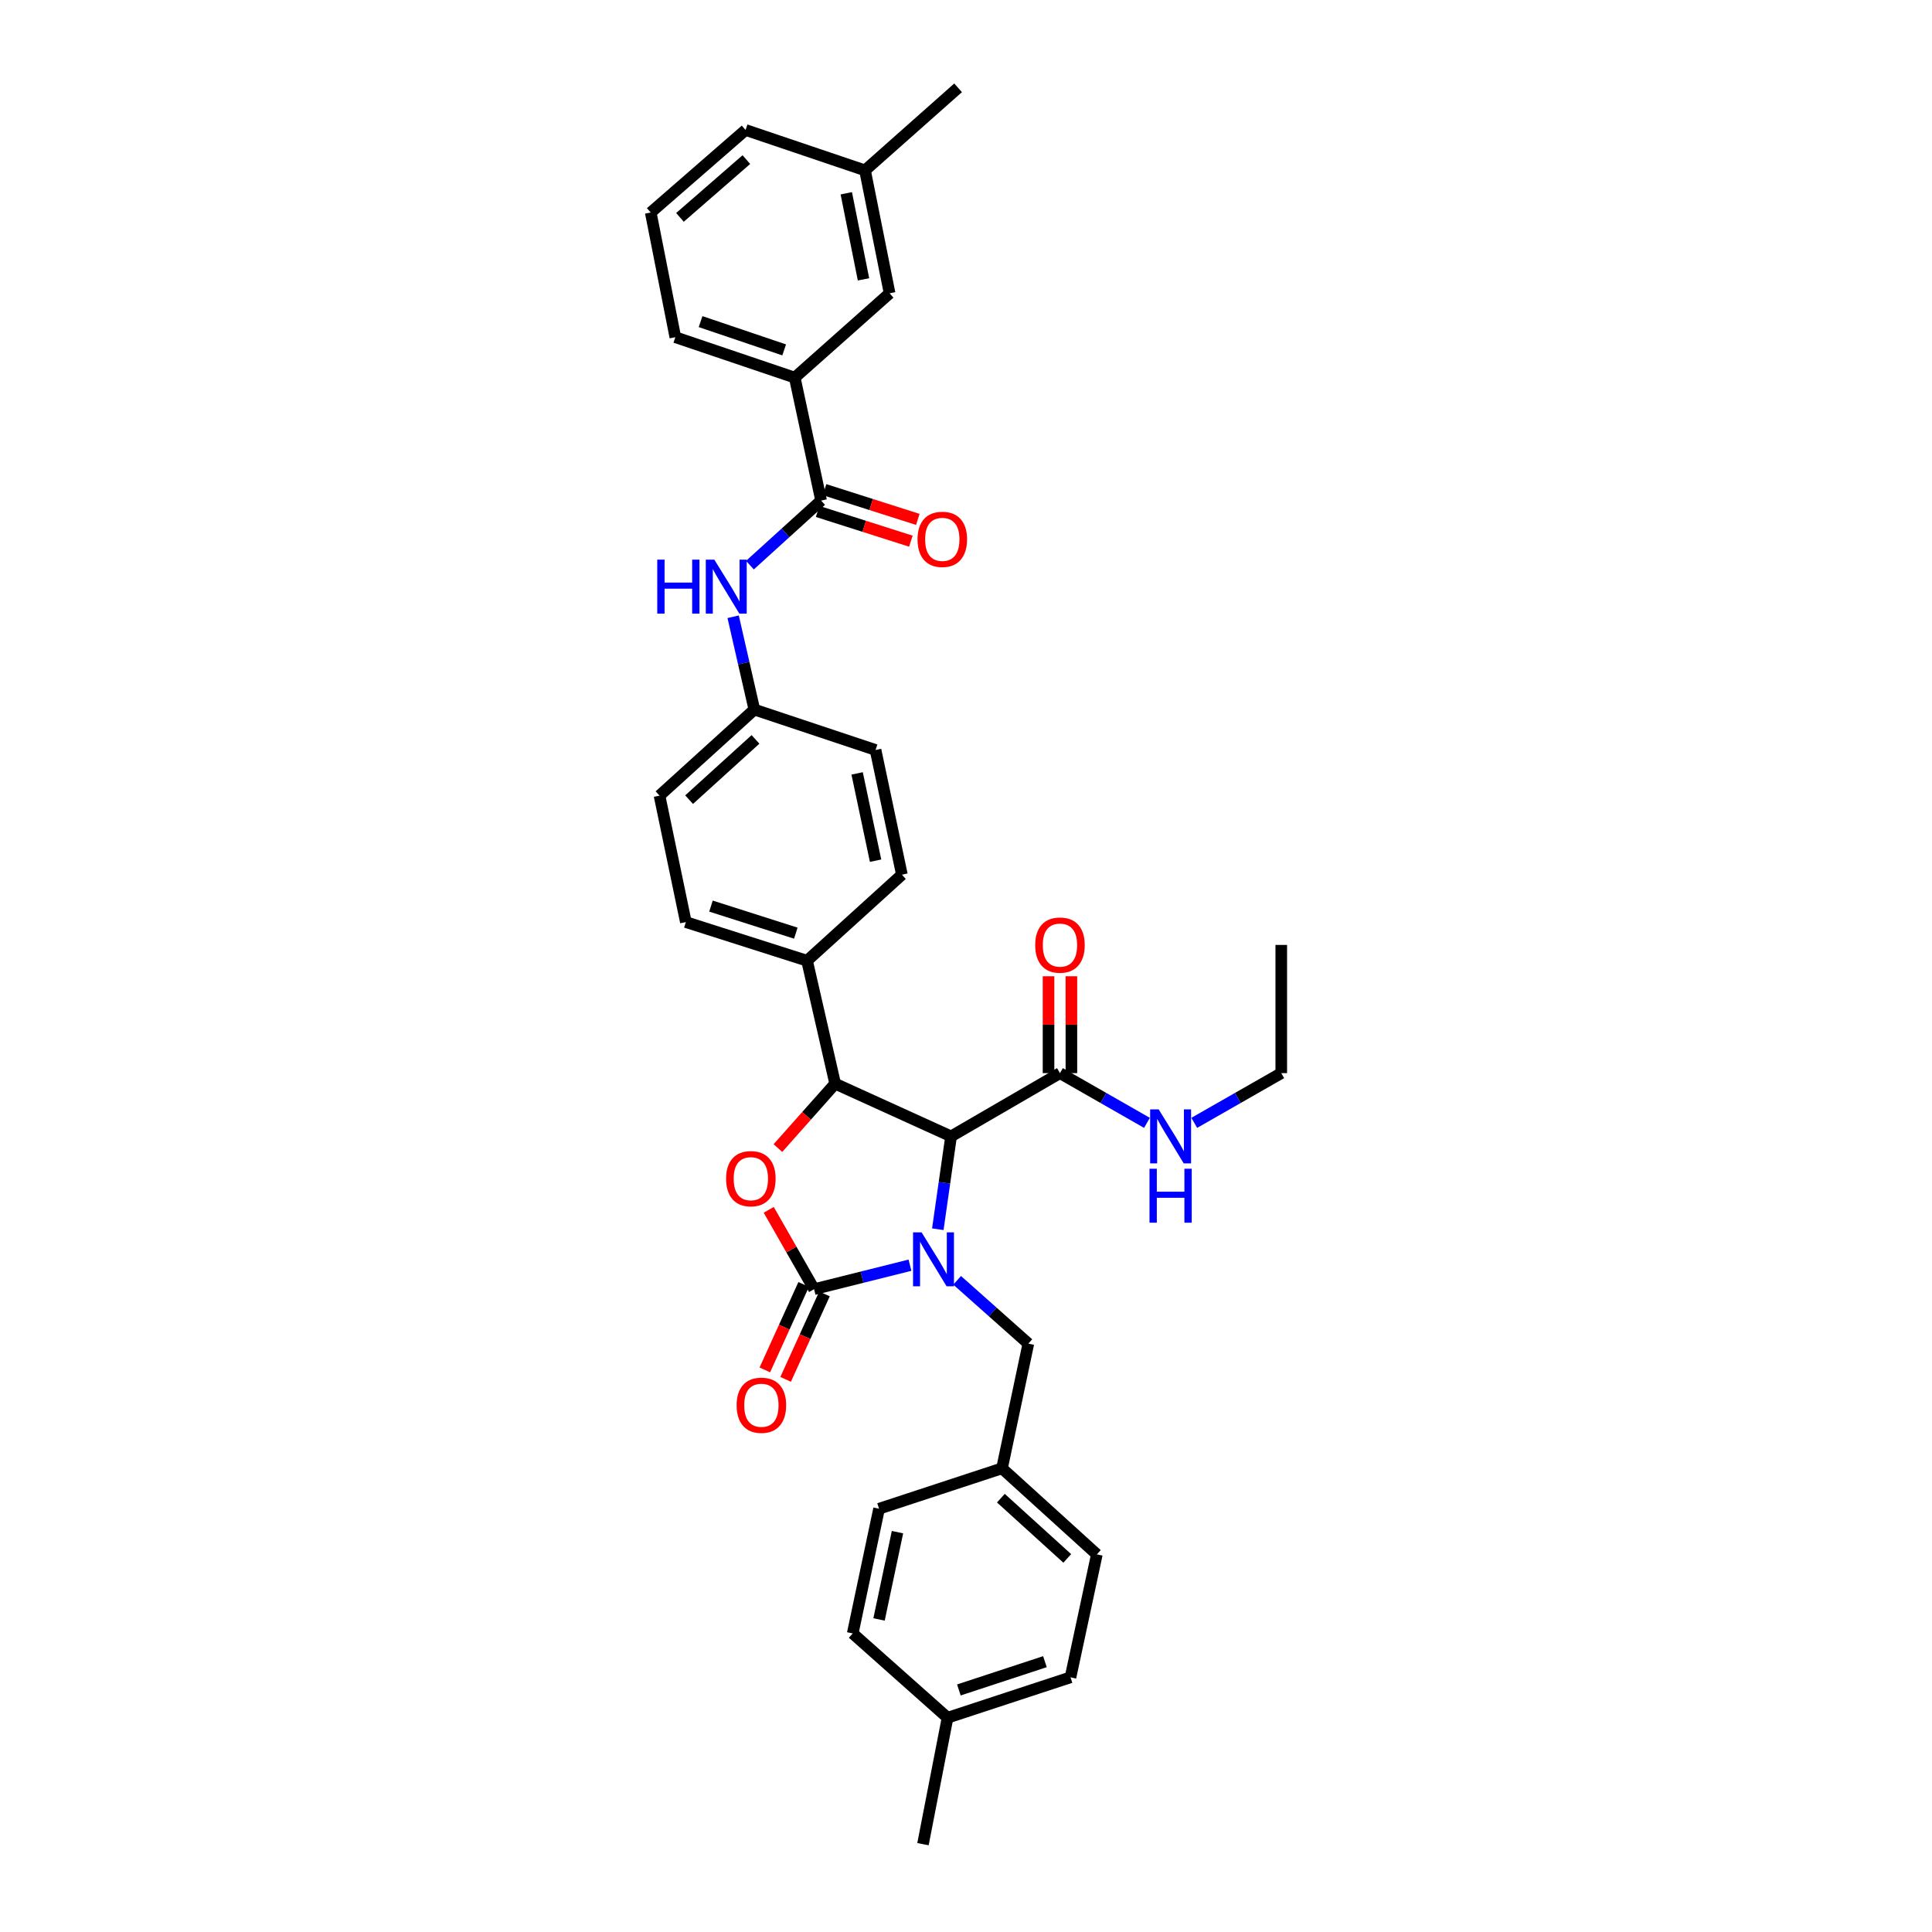 <?xml version='1.0' encoding='iso-8859-1'?>
<svg version='1.1' baseProfile='full'
              xmlns='http://www.w3.org/2000/svg'
                      xmlns:rdkit='http://www.rdkit.org/xml'
                      xmlns:xlink='http://www.w3.org/1999/xlink'
                  xml:space='preserve'
width='1000px' height='1000px' viewBox='0 0 1000 1000'>
<!-- END OF HEADER -->
<rect style='opacity:1.0;fill:#FFFFFF;stroke:none' width='1000' height='1000' x='0' y='0'> </rect>
<path class='bond-0' d='M 663.18,555.452 L 663.18,489.094' style='fill:none;fill-rule:evenodd;stroke:#000000;stroke-width:6px;stroke-linecap:butt;stroke-linejoin:miter;stroke-opacity:1' />
<path class='bond-1' d='M 663.18,555.452 L 640.663,568.32' style='fill:none;fill-rule:evenodd;stroke:#000000;stroke-width:6px;stroke-linecap:butt;stroke-linejoin:miter;stroke-opacity:1' />
<path class='bond-1' d='M 640.663,568.32 L 618.147,581.188' style='fill:none;fill-rule:evenodd;stroke:#0000FF;stroke-width:6px;stroke-linecap:butt;stroke-linejoin:miter;stroke-opacity:1' />
<path class='bond-2' d='M 548.634,555.452 L 571.151,568.32' style='fill:none;fill-rule:evenodd;stroke:#000000;stroke-width:6px;stroke-linecap:butt;stroke-linejoin:miter;stroke-opacity:1' />
<path class='bond-2' d='M 571.151,568.32 L 593.667,581.188' style='fill:none;fill-rule:evenodd;stroke:#0000FF;stroke-width:6px;stroke-linecap:butt;stroke-linejoin:miter;stroke-opacity:1' />
<path class='bond-3' d='M 554.551,555.452 L 554.551,530.38' style='fill:none;fill-rule:evenodd;stroke:#000000;stroke-width:6px;stroke-linecap:butt;stroke-linejoin:miter;stroke-opacity:1' />
<path class='bond-3' d='M 554.551,530.38 L 554.551,505.308' style='fill:none;fill-rule:evenodd;stroke:#FF0000;stroke-width:6px;stroke-linecap:butt;stroke-linejoin:miter;stroke-opacity:1' />
<path class='bond-3' d='M 542.718,555.452 L 542.718,530.38' style='fill:none;fill-rule:evenodd;stroke:#000000;stroke-width:6px;stroke-linecap:butt;stroke-linejoin:miter;stroke-opacity:1' />
<path class='bond-3' d='M 542.718,530.38 L 542.718,505.308' style='fill:none;fill-rule:evenodd;stroke:#FF0000;stroke-width:6px;stroke-linecap:butt;stroke-linejoin:miter;stroke-opacity:1' />
<path class='bond-4' d='M 548.634,555.452 L 492.276,588.184' style='fill:none;fill-rule:evenodd;stroke:#000000;stroke-width:6px;stroke-linecap:butt;stroke-linejoin:miter;stroke-opacity:1' />
<path class='bond-5' d='M 411.363,195.453 L 349.548,174.541' style='fill:none;fill-rule:evenodd;stroke:#000000;stroke-width:6px;stroke-linecap:butt;stroke-linejoin:miter;stroke-opacity:1' />
<path class='bond-5' d='M 405.883,181.107 L 362.612,166.469' style='fill:none;fill-rule:evenodd;stroke:#000000;stroke-width:6px;stroke-linecap:butt;stroke-linejoin:miter;stroke-opacity:1' />
<path class='bond-6' d='M 411.363,195.453 L 460.457,151.815' style='fill:none;fill-rule:evenodd;stroke:#000000;stroke-width:6px;stroke-linecap:butt;stroke-linejoin:miter;stroke-opacity:1' />
<path class='bond-7' d='M 411.363,195.453 L 424.997,259.09' style='fill:none;fill-rule:evenodd;stroke:#000000;stroke-width:6px;stroke-linecap:butt;stroke-linejoin:miter;stroke-opacity:1' />
<path class='bond-8' d='M 388.157,292.52 L 406.577,275.805' style='fill:none;fill-rule:evenodd;stroke:#0000FF;stroke-width:6px;stroke-linecap:butt;stroke-linejoin:miter;stroke-opacity:1' />
<path class='bond-8' d='M 406.577,275.805 L 424.997,259.09' style='fill:none;fill-rule:evenodd;stroke:#000000;stroke-width:6px;stroke-linecap:butt;stroke-linejoin:miter;stroke-opacity:1' />
<path class='bond-9' d='M 379.473,319.23 L 384.962,343.251' style='fill:none;fill-rule:evenodd;stroke:#0000FF;stroke-width:6px;stroke-linecap:butt;stroke-linejoin:miter;stroke-opacity:1' />
<path class='bond-9' d='M 384.962,343.251 L 390.451,367.271' style='fill:none;fill-rule:evenodd;stroke:#000000;stroke-width:6px;stroke-linecap:butt;stroke-linejoin:miter;stroke-opacity:1' />
<path class='bond-10' d='M 423.2,264.727 L 447.332,272.42' style='fill:none;fill-rule:evenodd;stroke:#000000;stroke-width:6px;stroke-linecap:butt;stroke-linejoin:miter;stroke-opacity:1' />
<path class='bond-10' d='M 447.332,272.42 L 471.464,280.113' style='fill:none;fill-rule:evenodd;stroke:#FF0000;stroke-width:6px;stroke-linecap:butt;stroke-linejoin:miter;stroke-opacity:1' />
<path class='bond-10' d='M 426.794,253.452 L 450.926,261.146' style='fill:none;fill-rule:evenodd;stroke:#000000;stroke-width:6px;stroke-linecap:butt;stroke-linejoin:miter;stroke-opacity:1' />
<path class='bond-10' d='M 450.926,261.146 L 475.058,268.839' style='fill:none;fill-rule:evenodd;stroke:#FF0000;stroke-width:6px;stroke-linecap:butt;stroke-linejoin:miter;stroke-opacity:1' />
<path class='bond-11' d='M 349.548,174.541 L 336.82,109.998' style='fill:none;fill-rule:evenodd;stroke:#000000;stroke-width:6px;stroke-linecap:butt;stroke-linejoin:miter;stroke-opacity:1' />
<path class='bond-12' d='M 518.637,760.001 L 455.001,780.913' style='fill:none;fill-rule:evenodd;stroke:#000000;stroke-width:6px;stroke-linecap:butt;stroke-linejoin:miter;stroke-opacity:1' />
<path class='bond-13' d='M 518.637,760.001 L 567.725,804.547' style='fill:none;fill-rule:evenodd;stroke:#000000;stroke-width:6px;stroke-linecap:butt;stroke-linejoin:miter;stroke-opacity:1' />
<path class='bond-13' d='M 518.048,775.446 L 552.41,806.628' style='fill:none;fill-rule:evenodd;stroke:#000000;stroke-width:6px;stroke-linecap:butt;stroke-linejoin:miter;stroke-opacity:1' />
<path class='bond-14' d='M 518.637,760.001 L 532.272,695.458' style='fill:none;fill-rule:evenodd;stroke:#000000;stroke-width:6px;stroke-linecap:butt;stroke-linejoin:miter;stroke-opacity:1' />
<path class='bond-15' d='M 471,654.866 L 446.181,661.07' style='fill:none;fill-rule:evenodd;stroke:#0000FF;stroke-width:6px;stroke-linecap:butt;stroke-linejoin:miter;stroke-opacity:1' />
<path class='bond-15' d='M 446.181,661.07 L 421.362,667.275' style='fill:none;fill-rule:evenodd;stroke:#000000;stroke-width:6px;stroke-linecap:butt;stroke-linejoin:miter;stroke-opacity:1' />
<path class='bond-16' d='M 485.408,636.25 L 488.842,612.217' style='fill:none;fill-rule:evenodd;stroke:#0000FF;stroke-width:6px;stroke-linecap:butt;stroke-linejoin:miter;stroke-opacity:1' />
<path class='bond-16' d='M 488.842,612.217 L 492.276,588.184' style='fill:none;fill-rule:evenodd;stroke:#000000;stroke-width:6px;stroke-linecap:butt;stroke-linejoin:miter;stroke-opacity:1' />
<path class='bond-17' d='M 495.416,662.694 L 513.844,679.076' style='fill:none;fill-rule:evenodd;stroke:#0000FF;stroke-width:6px;stroke-linecap:butt;stroke-linejoin:miter;stroke-opacity:1' />
<path class='bond-17' d='M 513.844,679.076 L 532.272,695.458' style='fill:none;fill-rule:evenodd;stroke:#000000;stroke-width:6px;stroke-linecap:butt;stroke-linejoin:miter;stroke-opacity:1' />
<path class='bond-18' d='M 490.455,889.095 L 554.091,868.183' style='fill:none;fill-rule:evenodd;stroke:#000000;stroke-width:6px;stroke-linecap:butt;stroke-linejoin:miter;stroke-opacity:1' />
<path class='bond-18' d='M 496.306,874.716 L 540.851,860.078' style='fill:none;fill-rule:evenodd;stroke:#000000;stroke-width:6px;stroke-linecap:butt;stroke-linejoin:miter;stroke-opacity:1' />
<path class='bond-19' d='M 490.455,889.095 L 477.727,954.545' style='fill:none;fill-rule:evenodd;stroke:#000000;stroke-width:6px;stroke-linecap:butt;stroke-linejoin:miter;stroke-opacity:1' />
<path class='bond-20' d='M 490.455,889.095 L 441.367,845.457' style='fill:none;fill-rule:evenodd;stroke:#000000;stroke-width:6px;stroke-linecap:butt;stroke-linejoin:miter;stroke-opacity:1' />
<path class='bond-21' d='M 441.367,845.457 L 455.001,780.913' style='fill:none;fill-rule:evenodd;stroke:#000000;stroke-width:6px;stroke-linecap:butt;stroke-linejoin:miter;stroke-opacity:1' />
<path class='bond-21' d='M 454.989,838.221 L 464.534,793.04' style='fill:none;fill-rule:evenodd;stroke:#000000;stroke-width:6px;stroke-linecap:butt;stroke-linejoin:miter;stroke-opacity:1' />
<path class='bond-22' d='M 421.362,667.275 L 409.629,646.741' style='fill:none;fill-rule:evenodd;stroke:#000000;stroke-width:6px;stroke-linecap:butt;stroke-linejoin:miter;stroke-opacity:1' />
<path class='bond-22' d='M 409.629,646.741 L 397.895,626.206' style='fill:none;fill-rule:evenodd;stroke:#FF0000;stroke-width:6px;stroke-linecap:butt;stroke-linejoin:miter;stroke-opacity:1' />
<path class='bond-23' d='M 415.976,664.827 L 405.924,686.943' style='fill:none;fill-rule:evenodd;stroke:#000000;stroke-width:6px;stroke-linecap:butt;stroke-linejoin:miter;stroke-opacity:1' />
<path class='bond-23' d='M 405.924,686.943 L 395.873,709.059' style='fill:none;fill-rule:evenodd;stroke:#FF0000;stroke-width:6px;stroke-linecap:butt;stroke-linejoin:miter;stroke-opacity:1' />
<path class='bond-23' d='M 426.748,669.723 L 416.697,691.839' style='fill:none;fill-rule:evenodd;stroke:#000000;stroke-width:6px;stroke-linecap:butt;stroke-linejoin:miter;stroke-opacity:1' />
<path class='bond-23' d='M 416.697,691.839 L 406.646,713.955' style='fill:none;fill-rule:evenodd;stroke:#FF0000;stroke-width:6px;stroke-linecap:butt;stroke-linejoin:miter;stroke-opacity:1' />
<path class='bond-24' d='M 492.276,588.184 L 432.275,560.908' style='fill:none;fill-rule:evenodd;stroke:#000000;stroke-width:6px;stroke-linecap:butt;stroke-linejoin:miter;stroke-opacity:1' />
<path class='bond-25' d='M 432.275,560.908 L 417.461,577.574' style='fill:none;fill-rule:evenodd;stroke:#000000;stroke-width:6px;stroke-linecap:butt;stroke-linejoin:miter;stroke-opacity:1' />
<path class='bond-25' d='M 417.461,577.574 L 402.648,594.24' style='fill:none;fill-rule:evenodd;stroke:#FF0000;stroke-width:6px;stroke-linecap:butt;stroke-linejoin:miter;stroke-opacity:1' />
<path class='bond-26' d='M 432.275,560.908 L 417.727,497.272' style='fill:none;fill-rule:evenodd;stroke:#000000;stroke-width:6px;stroke-linecap:butt;stroke-linejoin:miter;stroke-opacity:1' />
<path class='bond-27' d='M 390.451,367.271 L 341.363,411.816' style='fill:none;fill-rule:evenodd;stroke:#000000;stroke-width:6px;stroke-linecap:butt;stroke-linejoin:miter;stroke-opacity:1' />
<path class='bond-27' d='M 391.04,382.716 L 356.678,413.898' style='fill:none;fill-rule:evenodd;stroke:#000000;stroke-width:6px;stroke-linecap:butt;stroke-linejoin:miter;stroke-opacity:1' />
<path class='bond-28' d='M 390.451,367.271 L 453.18,388.183' style='fill:none;fill-rule:evenodd;stroke:#000000;stroke-width:6px;stroke-linecap:butt;stroke-linejoin:miter;stroke-opacity:1' />
<path class='bond-29' d='M 341.363,411.816 L 354.997,477.274' style='fill:none;fill-rule:evenodd;stroke:#000000;stroke-width:6px;stroke-linecap:butt;stroke-linejoin:miter;stroke-opacity:1' />
<path class='bond-30' d='M 453.18,388.183 L 466.821,452.726' style='fill:none;fill-rule:evenodd;stroke:#000000;stroke-width:6px;stroke-linecap:butt;stroke-linejoin:miter;stroke-opacity:1' />
<path class='bond-30' d='M 443.649,400.311 L 453.197,445.492' style='fill:none;fill-rule:evenodd;stroke:#000000;stroke-width:6px;stroke-linecap:butt;stroke-linejoin:miter;stroke-opacity:1' />
<path class='bond-31' d='M 417.727,497.272 L 466.821,452.726' style='fill:none;fill-rule:evenodd;stroke:#000000;stroke-width:6px;stroke-linecap:butt;stroke-linejoin:miter;stroke-opacity:1' />
<path class='bond-32' d='M 417.727,497.272 L 354.997,477.274' style='fill:none;fill-rule:evenodd;stroke:#000000;stroke-width:6px;stroke-linecap:butt;stroke-linejoin:miter;stroke-opacity:1' />
<path class='bond-32' d='M 411.911,482.998 L 368.001,468.999' style='fill:none;fill-rule:evenodd;stroke:#000000;stroke-width:6px;stroke-linecap:butt;stroke-linejoin:miter;stroke-opacity:1' />
<path class='bond-33' d='M 554.091,868.183 L 567.725,804.547' style='fill:none;fill-rule:evenodd;stroke:#000000;stroke-width:6px;stroke-linecap:butt;stroke-linejoin:miter;stroke-opacity:1' />
<path class='bond-34' d='M 336.82,109.998 L 385.908,67.274' style='fill:none;fill-rule:evenodd;stroke:#000000;stroke-width:6px;stroke-linecap:butt;stroke-linejoin:miter;stroke-opacity:1' />
<path class='bond-34' d='M 351.952,112.515 L 386.314,82.608' style='fill:none;fill-rule:evenodd;stroke:#000000;stroke-width:6px;stroke-linecap:butt;stroke-linejoin:miter;stroke-opacity:1' />
<path class='bond-35' d='M 460.457,151.815 L 447.73,88.179' style='fill:none;fill-rule:evenodd;stroke:#000000;stroke-width:6px;stroke-linecap:butt;stroke-linejoin:miter;stroke-opacity:1' />
<path class='bond-35' d='M 446.945,144.59 L 438.036,100.045' style='fill:none;fill-rule:evenodd;stroke:#000000;stroke-width:6px;stroke-linecap:butt;stroke-linejoin:miter;stroke-opacity:1' />
<path class='bond-36' d='M 447.73,88.179 L 385.908,67.274' style='fill:none;fill-rule:evenodd;stroke:#000000;stroke-width:6px;stroke-linecap:butt;stroke-linejoin:miter;stroke-opacity:1' />
<path class='bond-37' d='M 447.73,88.179 L 495.911,45.455' style='fill:none;fill-rule:evenodd;stroke:#000000;stroke-width:6px;stroke-linecap:butt;stroke-linejoin:miter;stroke-opacity:1' />
<path  class='atom-2' d='M 599.734 574.22
L 608.885 589.012
Q 609.792 590.471, 611.252 593.114
Q 612.711 595.757, 612.79 595.915
L 612.79 574.22
L 616.498 574.22
L 616.498 602.147
L 612.672 602.147
L 602.85 585.975
Q 601.706 584.081, 600.483 581.912
Q 599.3 579.743, 598.945 579.072
L 598.945 602.147
L 595.316 602.147
L 595.316 574.22
L 599.734 574.22
' fill='#0000FF'/>
<path  class='atom-2' d='M 594.981 604.939
L 598.768 604.939
L 598.768 616.812
L 613.046 616.812
L 613.046 604.939
L 616.833 604.939
L 616.833 632.866
L 613.046 632.866
L 613.046 619.967
L 598.768 619.967
L 598.768 632.866
L 594.981 632.866
L 594.981 604.939
' fill='#0000FF'/>
<path  class='atom-3' d='M 535.815 489.173
Q 535.815 482.467, 539.128 478.72
Q 542.442 474.973, 548.634 474.973
Q 554.827 474.973, 558.14 478.72
Q 561.454 482.467, 561.454 489.173
Q 561.454 495.957, 558.101 499.823
Q 554.748 503.649, 548.634 503.649
Q 542.481 503.649, 539.128 499.823
Q 535.815 495.996, 535.815 489.173
M 548.634 500.493
Q 552.894 500.493, 555.182 497.653
Q 557.509 494.774, 557.509 489.173
Q 557.509 483.69, 555.182 480.929
Q 552.894 478.128, 548.634 478.128
Q 544.374 478.128, 542.047 480.889
Q 539.759 483.65, 539.759 489.173
Q 539.759 494.813, 542.047 497.653
Q 544.374 500.493, 548.634 500.493
' fill='#FF0000'/>
<path  class='atom-6' d='M 340.193 289.672
L 343.979 289.672
L 343.979 301.544
L 358.258 301.544
L 358.258 289.672
L 362.045 289.672
L 362.045 317.598
L 358.258 317.598
L 358.258 304.7
L 343.979 304.7
L 343.979 317.598
L 340.193 317.598
L 340.193 289.672
' fill='#0000FF'/>
<path  class='atom-6' d='M 369.736 289.672
L 378.887 304.463
Q 379.795 305.923, 381.254 308.565
Q 382.713 311.208, 382.792 311.366
L 382.792 289.672
L 386.5 289.672
L 386.5 317.598
L 382.674 317.598
L 372.852 301.426
Q 371.709 299.533, 370.486 297.363
Q 369.302 295.194, 368.947 294.523
L 368.947 317.598
L 365.319 317.598
L 365.319 289.672
L 369.736 289.672
' fill='#0000FF'/>
<path  class='atom-8' d='M 474.907 279.166
Q 474.907 272.461, 478.22 268.714
Q 481.534 264.967, 487.726 264.967
Q 493.919 264.967, 497.232 268.714
Q 500.546 272.461, 500.546 279.166
Q 500.546 285.951, 497.193 289.816
Q 493.84 293.642, 487.726 293.642
Q 481.573 293.642, 478.22 289.816
Q 474.907 285.99, 474.907 279.166
M 487.726 290.487
Q 491.986 290.487, 494.274 287.647
Q 496.601 284.768, 496.601 279.166
Q 496.601 273.684, 494.274 270.923
Q 491.986 268.122, 487.726 268.122
Q 483.466 268.122, 481.139 270.883
Q 478.851 273.644, 478.851 279.166
Q 478.851 284.807, 481.139 287.647
Q 483.466 290.487, 487.726 290.487
' fill='#FF0000'/>
<path  class='atom-11' d='M 477.011 637.857
L 486.162 652.648
Q 487.069 654.107, 488.528 656.75
Q 489.988 659.393, 490.067 659.551
L 490.067 637.857
L 493.774 637.857
L 493.774 665.783
L 489.948 665.783
L 480.127 649.611
Q 478.983 647.718, 477.76 645.548
Q 476.577 643.379, 476.222 642.708
L 476.222 665.783
L 472.593 665.783
L 472.593 637.857
L 477.011 637.857
' fill='#0000FF'/>
<path  class='atom-17' d='M 375.817 610.081
Q 375.817 603.376, 379.131 599.629
Q 382.444 595.882, 388.637 595.882
Q 394.829 595.882, 398.143 599.629
Q 401.456 603.376, 401.456 610.081
Q 401.456 616.866, 398.103 620.731
Q 394.75 624.557, 388.637 624.557
Q 382.483 624.557, 379.131 620.731
Q 375.817 616.905, 375.817 610.081
M 388.637 621.402
Q 392.897 621.402, 395.184 618.562
Q 397.511 615.683, 397.511 610.081
Q 397.511 604.599, 395.184 601.838
Q 392.897 599.037, 388.637 599.037
Q 384.377 599.037, 382.049 601.798
Q 379.762 604.559, 379.762 610.081
Q 379.762 615.722, 382.049 618.562
Q 384.377 621.402, 388.637 621.402
' fill='#FF0000'/>
<path  class='atom-18' d='M 381.274 727.355
Q 381.274 720.649, 384.587 716.902
Q 387.9 713.155, 394.093 713.155
Q 400.286 713.155, 403.599 716.902
Q 406.912 720.649, 406.912 727.355
Q 406.912 734.139, 403.56 738.005
Q 400.207 741.831, 394.093 741.831
Q 387.94 741.831, 384.587 738.005
Q 381.274 734.179, 381.274 727.355
M 394.093 738.675
Q 398.353 738.675, 400.641 735.835
Q 402.968 732.956, 402.968 727.355
Q 402.968 721.872, 400.641 719.111
Q 398.353 716.311, 394.093 716.311
Q 389.833 716.311, 387.506 719.072
Q 385.218 721.833, 385.218 727.355
Q 385.218 732.995, 387.506 735.835
Q 389.833 738.675, 394.093 738.675
' fill='#FF0000'/>
</svg>
